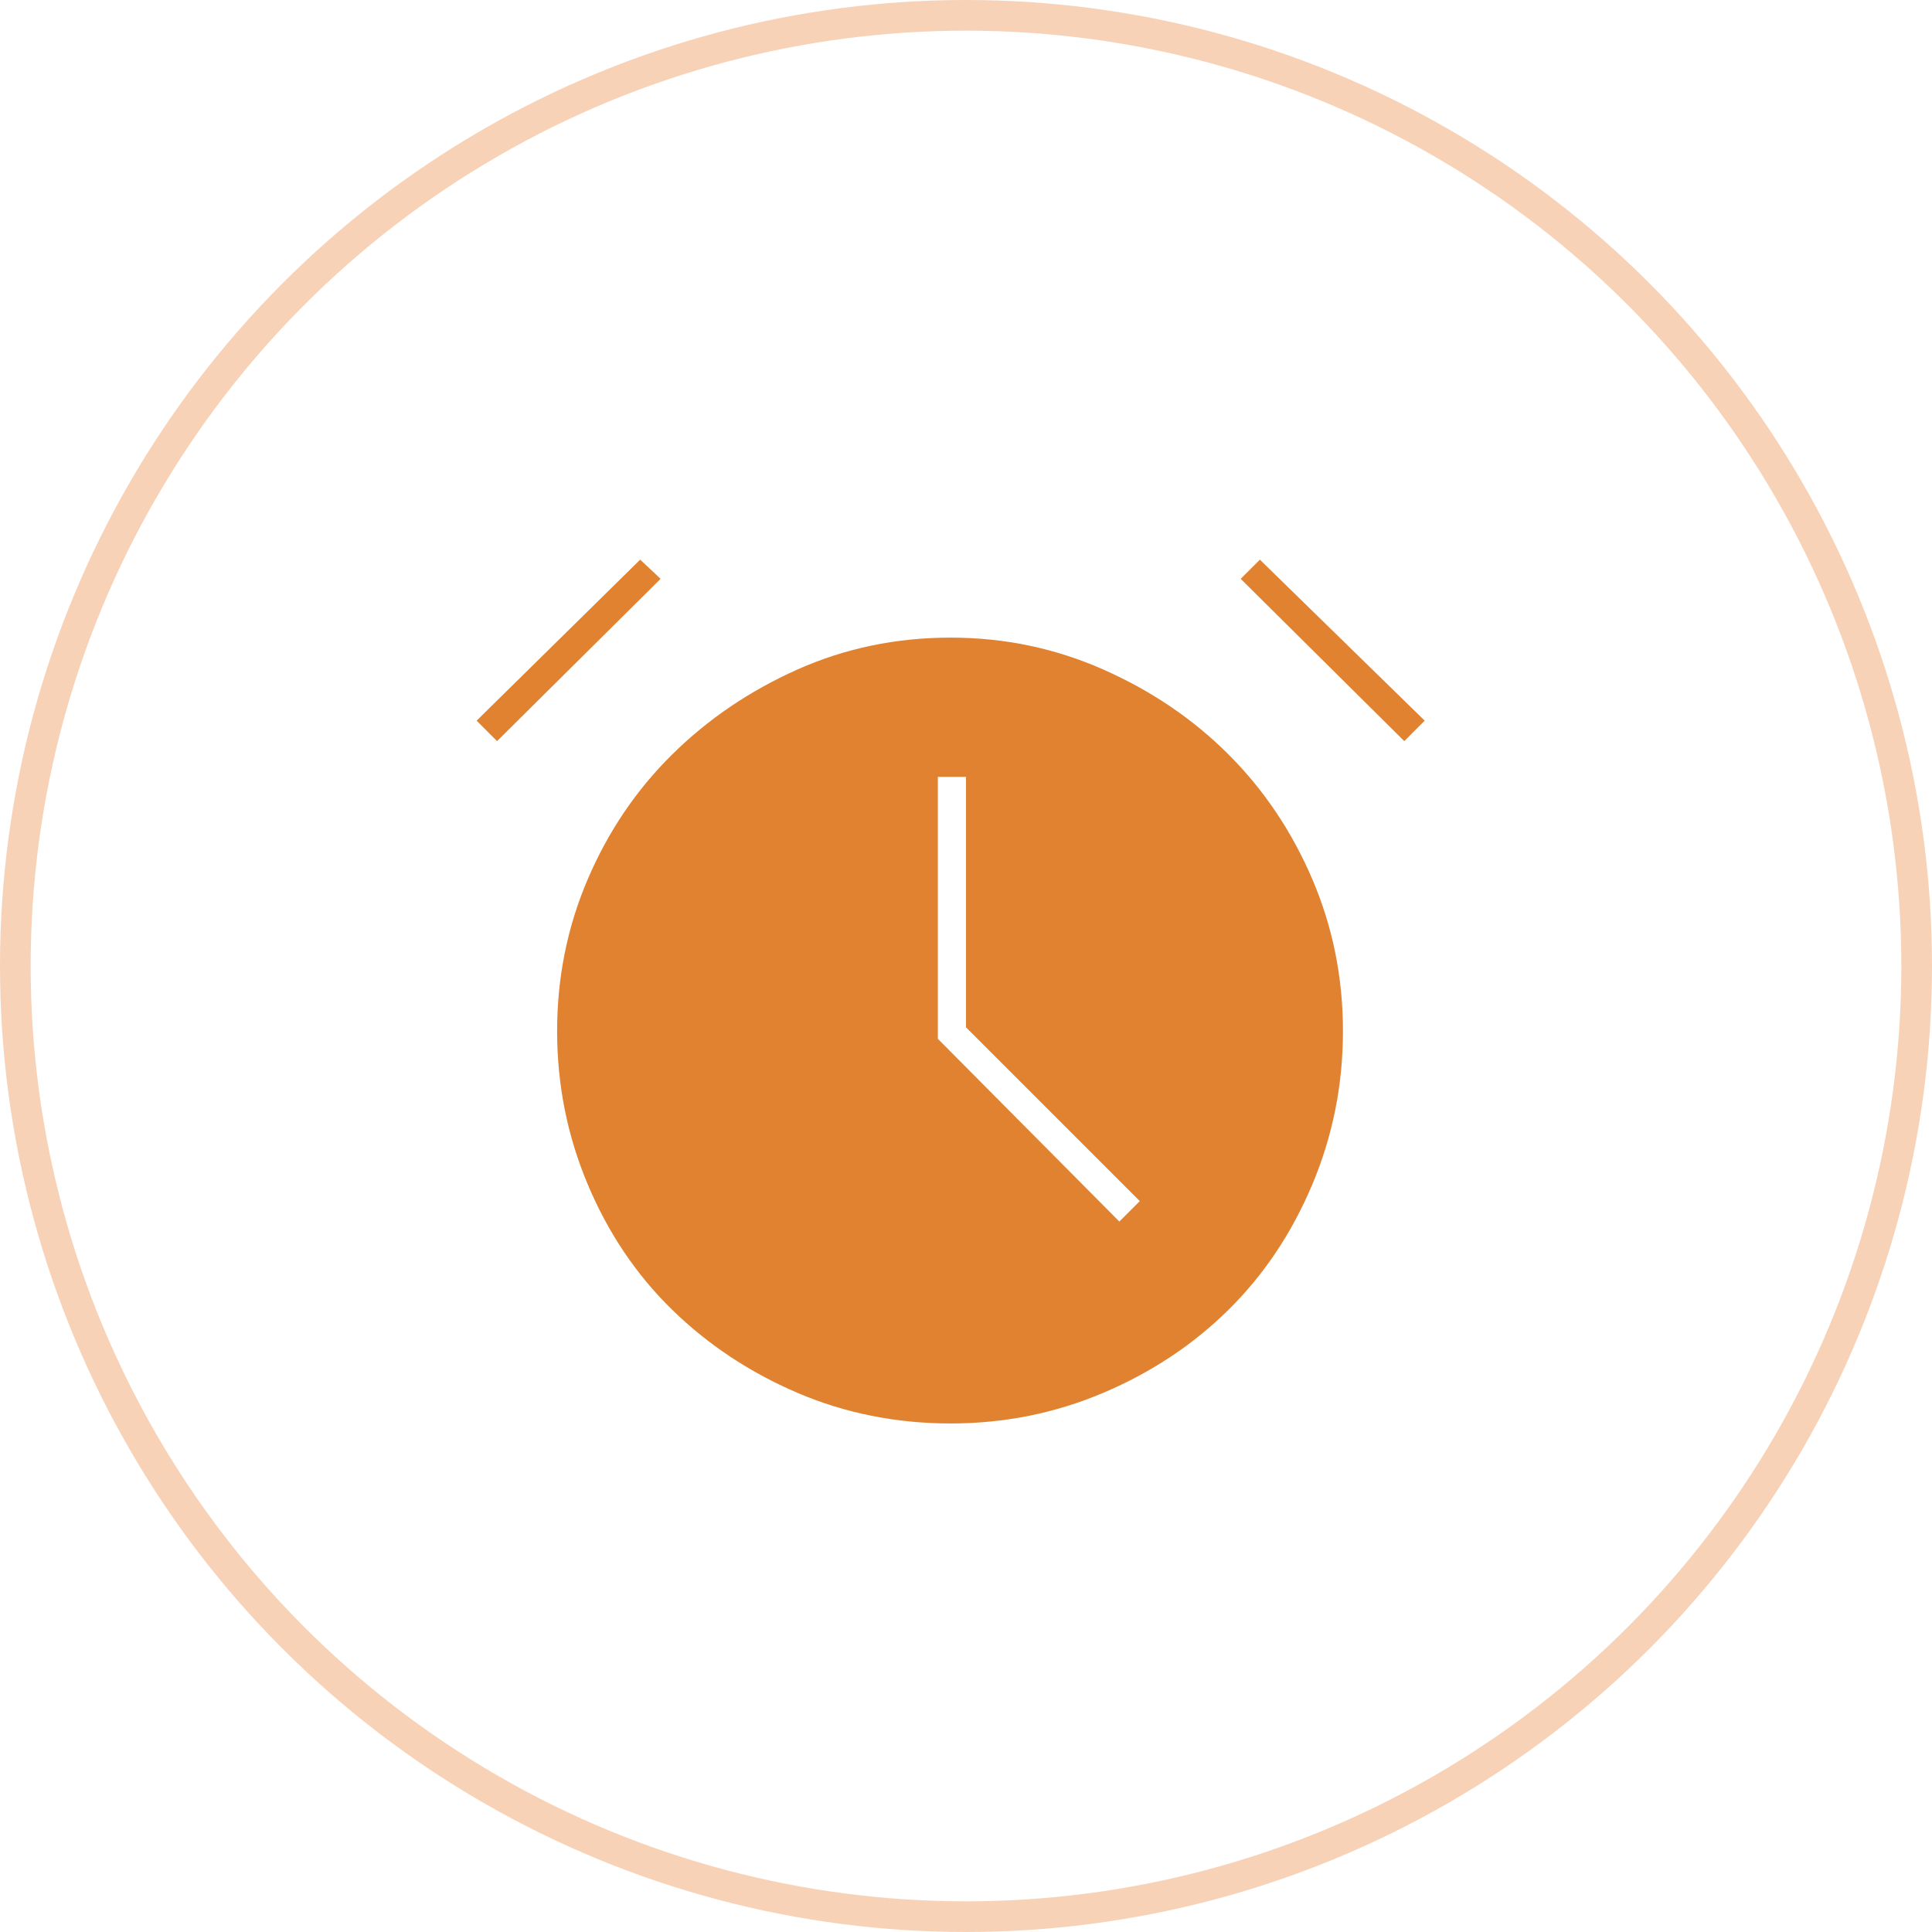 <?xml version="1.0" encoding="UTF-8"?> <svg xmlns="http://www.w3.org/2000/svg" width="63" height="63" viewBox="0 0 63 63" fill="none"> <circle cx="31.5" cy="31.5" r="31" stroke="#ED904F" stroke-opacity="0.41"></circle> <path d="M31 46.417C29.222 46.417 27.556 46.083 26 45.417C24.445 44.75 23.083 43.847 21.917 42.708C20.75 41.569 19.833 40.208 19.167 38.625C18.5 37.042 18.167 35.375 18.167 33.625C18.167 31.875 18.5 30.222 19.167 28.667C19.833 27.111 20.75 25.757 21.917 24.604C23.083 23.451 24.445 22.528 26 21.833C27.556 21.139 29.222 20.792 31 20.792C32.75 20.792 34.41 21.139 35.979 21.833C37.549 22.528 38.91 23.451 40.062 24.604C41.215 25.757 42.125 27.111 42.792 28.667C43.458 30.222 43.792 31.875 43.792 33.625C43.792 35.375 43.458 37.042 42.792 38.625C42.125 40.208 41.215 41.569 40.062 42.708C38.91 43.847 37.549 44.75 35.979 45.417C34.41 46.083 32.75 46.417 31 46.417ZM36.5 39.833L37.167 39.167L31.5 33.5V25.333H30.583V33.875L36.5 39.833ZM20.875 18.25L21.542 18.875L16.208 24.167L15.542 23.5L20.875 18.25ZM41.083 18.25L46.458 23.5L45.792 24.167L40.458 18.875L41.083 18.25Z" fill="#E08230"></path> </svg> 